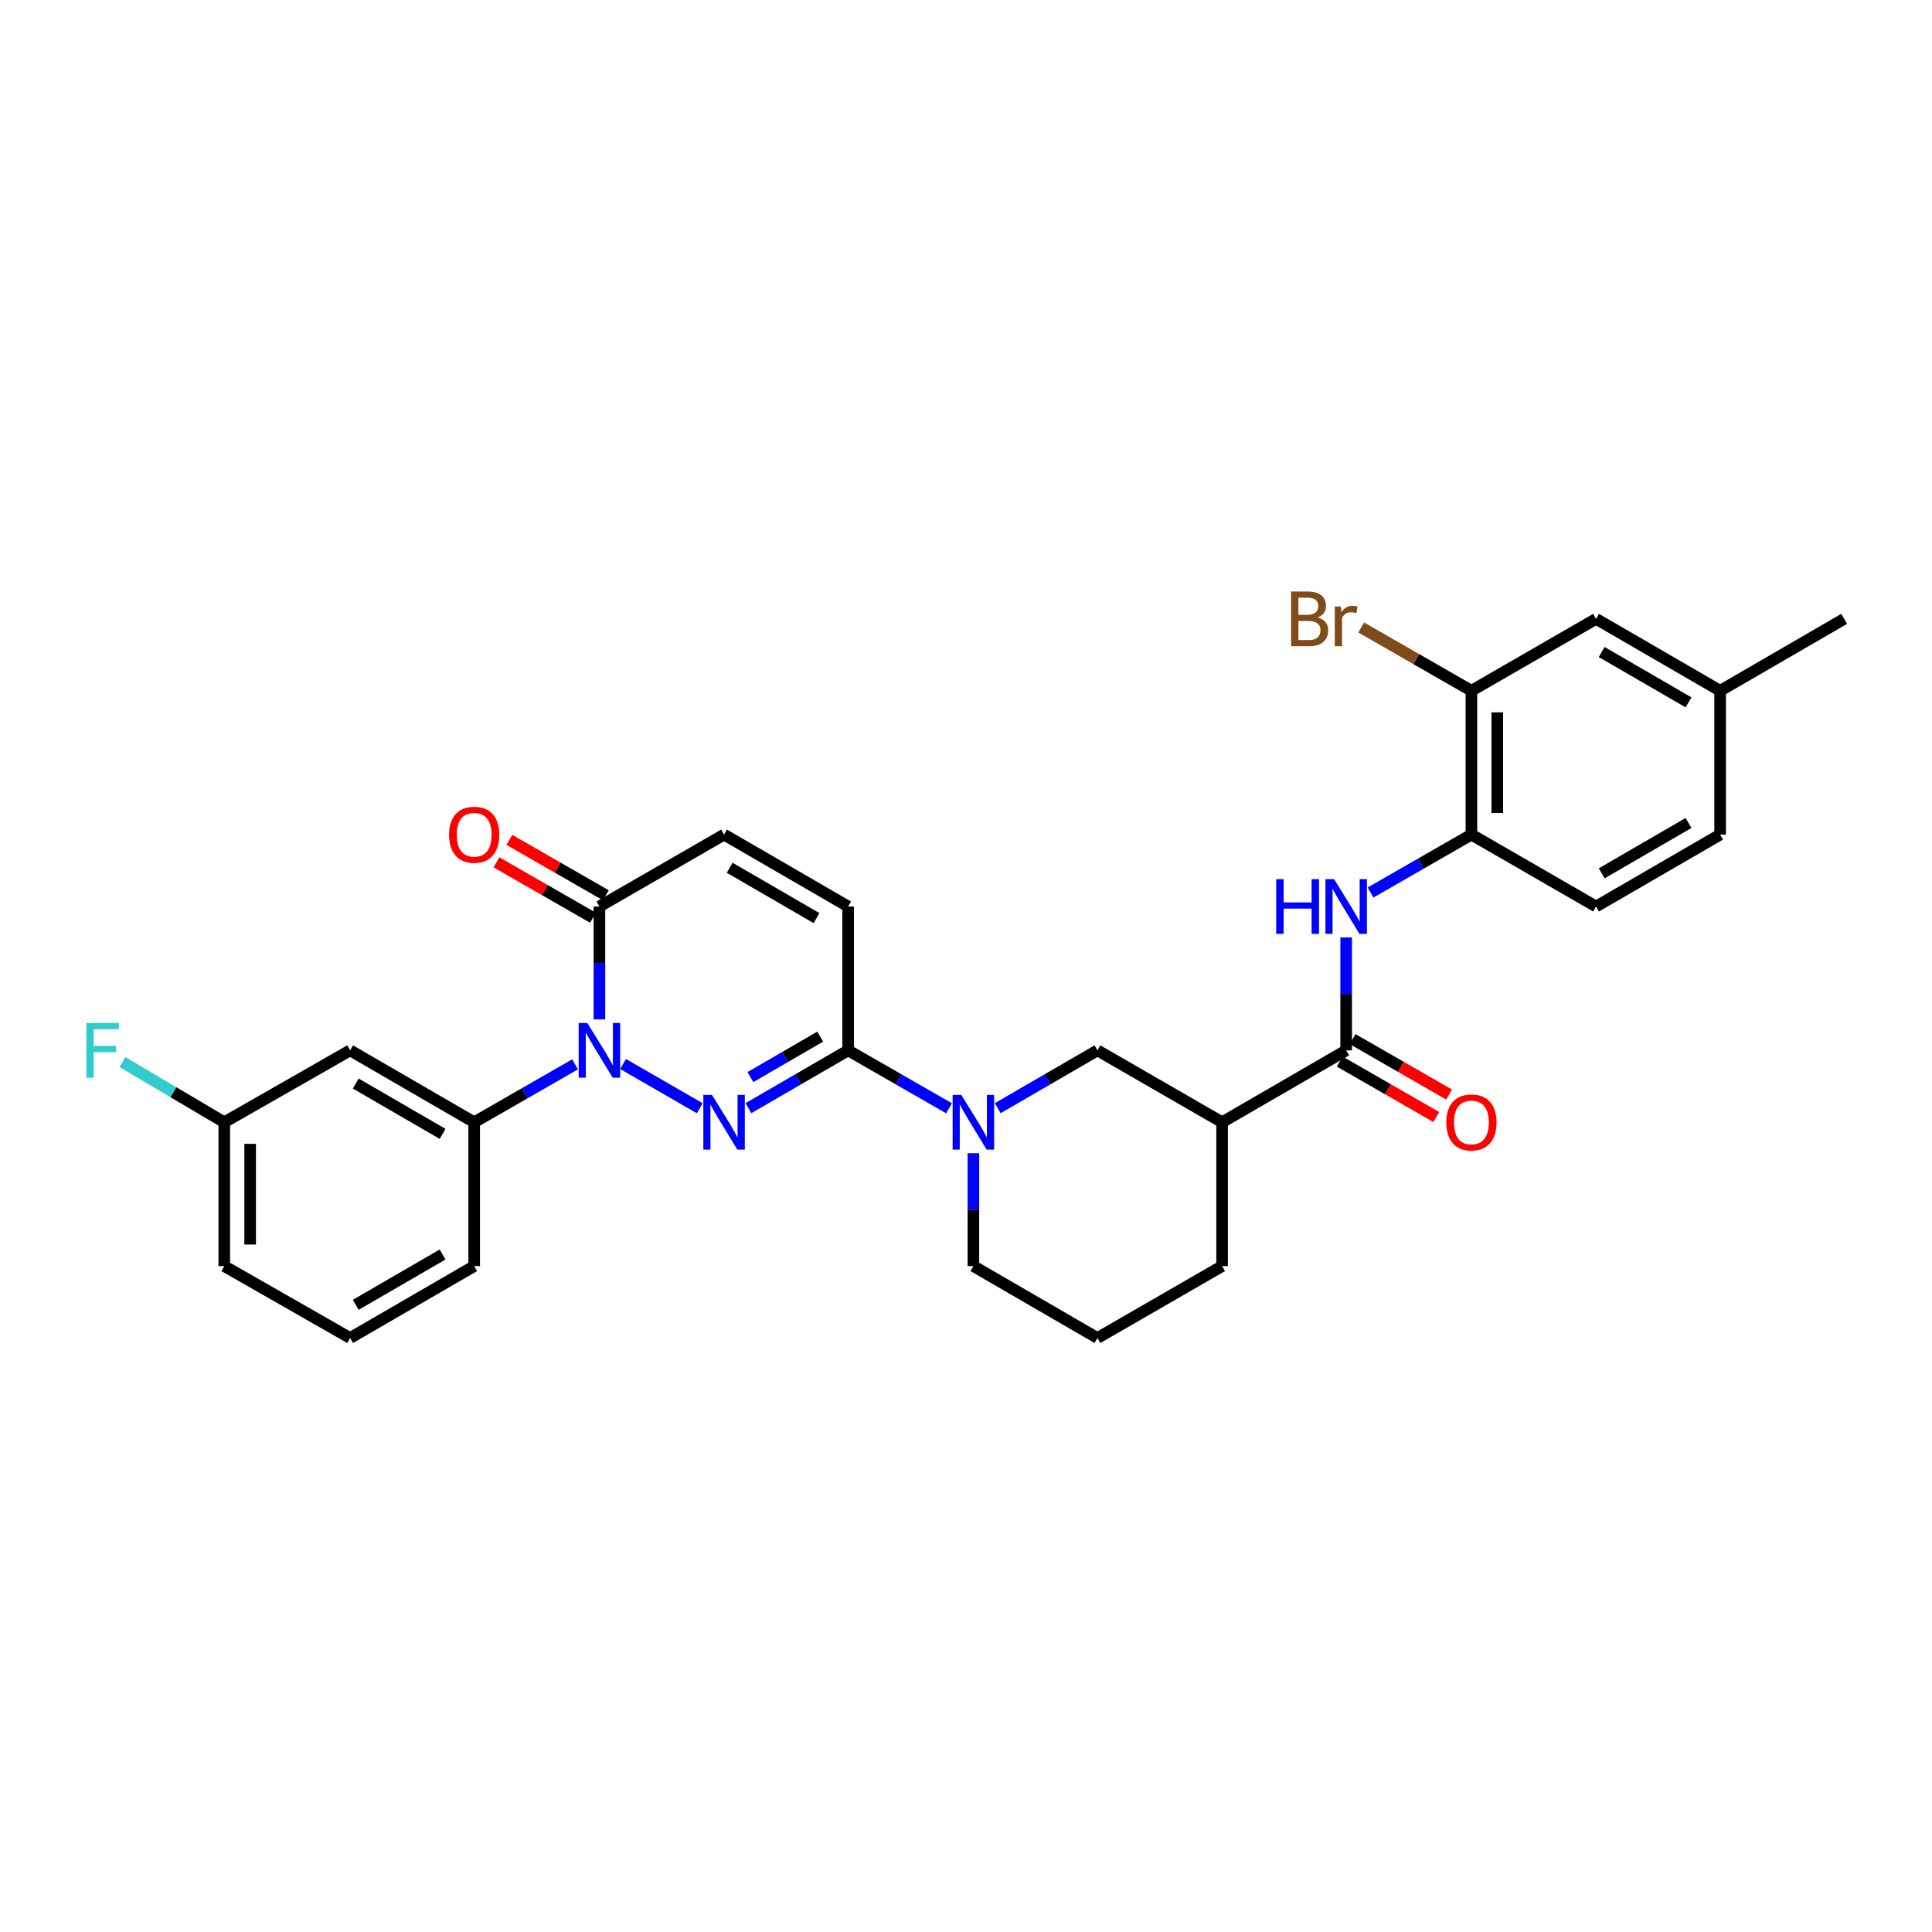 <?xml version='1.0' encoding='iso-8859-1'?>
<svg version='1.1' baseProfile='full'
              xmlns='http://www.w3.org/2000/svg'
                      xmlns:rdkit='http://www.rdkit.org/xml'
                      xmlns:xlink='http://www.w3.org/1999/xlink'
                  xml:space='preserve'
width='1000px' height='1000px' viewBox='0 0 1000 1000'>
<!-- END OF HEADER -->
<rect style='opacity:1.0;fill:#FFFFFF;stroke:none' width='1000' height='1000' x='0' y='0'> </rect>
<path class='bond-0' d='M 362.178,573.619 L 322.495,550.724' style='fill:none;fill-rule:evenodd;stroke:#0000FF;stroke-width:6px;stroke-linecap:butt;stroke-linejoin:miter;stroke-opacity:1' />
<path class='bond-1' d='M 387.376,573.587 L 413.183,558.625' style='fill:none;fill-rule:evenodd;stroke:#0000FF;stroke-width:6px;stroke-linecap:butt;stroke-linejoin:miter;stroke-opacity:1' />
<path class='bond-1' d='M 413.183,558.625 L 438.991,543.663' style='fill:none;fill-rule:evenodd;stroke:#000000;stroke-width:6px;stroke-linecap:butt;stroke-linejoin:miter;stroke-opacity:1' />
<path class='bond-1' d='M 388.398,557.507 L 406.463,547.033' style='fill:none;fill-rule:evenodd;stroke:#0000FF;stroke-width:6px;stroke-linecap:butt;stroke-linejoin:miter;stroke-opacity:1' />
<path class='bond-1' d='M 406.463,547.033 L 424.528,536.56' style='fill:none;fill-rule:evenodd;stroke:#000000;stroke-width:6px;stroke-linecap:butt;stroke-linejoin:miter;stroke-opacity:1' />
<path class='bond-3' d='M 310.257,527.641 L 310.257,498.425' style='fill:none;fill-rule:evenodd;stroke:#0000FF;stroke-width:6px;stroke-linecap:butt;stroke-linejoin:miter;stroke-opacity:1' />
<path class='bond-3' d='M 310.257,498.425 L 310.257,469.209' style='fill:none;fill-rule:evenodd;stroke:#000000;stroke-width:6px;stroke-linecap:butt;stroke-linejoin:miter;stroke-opacity:1' />
<path class='bond-7' d='M 297.648,550.904 L 271.542,565.897' style='fill:none;fill-rule:evenodd;stroke:#0000FF;stroke-width:6px;stroke-linecap:butt;stroke-linejoin:miter;stroke-opacity:1' />
<path class='bond-7' d='M 271.542,565.897 L 245.436,580.889' style='fill:none;fill-rule:evenodd;stroke:#000000;stroke-width:6px;stroke-linecap:butt;stroke-linejoin:miter;stroke-opacity:1' />
<path class='bond-2' d='M 438.991,543.663 L 465.104,558.656' style='fill:none;fill-rule:evenodd;stroke:#000000;stroke-width:6px;stroke-linecap:butt;stroke-linejoin:miter;stroke-opacity:1' />
<path class='bond-2' d='M 465.104,558.656 L 491.218,573.65' style='fill:none;fill-rule:evenodd;stroke:#0000FF;stroke-width:6px;stroke-linecap:butt;stroke-linejoin:miter;stroke-opacity:1' />
<path class='bond-8' d='M 438.991,543.663 L 438.991,469.209' style='fill:none;fill-rule:evenodd;stroke:#000000;stroke-width:6px;stroke-linecap:butt;stroke-linejoin:miter;stroke-opacity:1' />
<path class='bond-10' d='M 516.423,573.587 L 542.23,558.625' style='fill:none;fill-rule:evenodd;stroke:#0000FF;stroke-width:6px;stroke-linecap:butt;stroke-linejoin:miter;stroke-opacity:1' />
<path class='bond-10' d='M 542.23,558.625 L 568.038,543.663' style='fill:none;fill-rule:evenodd;stroke:#000000;stroke-width:6px;stroke-linecap:butt;stroke-linejoin:miter;stroke-opacity:1' />
<path class='bond-21' d='M 503.827,596.91 L 503.827,626.119' style='fill:none;fill-rule:evenodd;stroke:#0000FF;stroke-width:6px;stroke-linecap:butt;stroke-linejoin:miter;stroke-opacity:1' />
<path class='bond-21' d='M 503.827,626.119 L 503.827,655.328' style='fill:none;fill-rule:evenodd;stroke:#000000;stroke-width:6px;stroke-linecap:butt;stroke-linejoin:miter;stroke-opacity:1' />
<path class='bond-15' d='M 313.593,463.4 L 288.617,449.056' style='fill:none;fill-rule:evenodd;stroke:#000000;stroke-width:6px;stroke-linecap:butt;stroke-linejoin:miter;stroke-opacity:1' />
<path class='bond-15' d='M 288.617,449.056 L 263.641,434.712' style='fill:none;fill-rule:evenodd;stroke:#FF0000;stroke-width:6px;stroke-linecap:butt;stroke-linejoin:miter;stroke-opacity:1' />
<path class='bond-15' d='M 306.92,475.019 L 281.944,460.675' style='fill:none;fill-rule:evenodd;stroke:#000000;stroke-width:6px;stroke-linecap:butt;stroke-linejoin:miter;stroke-opacity:1' />
<path class='bond-15' d='M 281.944,460.675 L 256.968,446.331' style='fill:none;fill-rule:evenodd;stroke:#FF0000;stroke-width:6px;stroke-linecap:butt;stroke-linejoin:miter;stroke-opacity:1' />
<path class='bond-30' d='M 310.257,469.209 L 374.78,431.982' style='fill:none;fill-rule:evenodd;stroke:#000000;stroke-width:6px;stroke-linecap:butt;stroke-linejoin:miter;stroke-opacity:1' />
<path class='bond-4' d='M 696.779,543.663 L 632.561,580.889' style='fill:none;fill-rule:evenodd;stroke:#000000;stroke-width:6px;stroke-linecap:butt;stroke-linejoin:miter;stroke-opacity:1' />
<path class='bond-6' d='M 696.779,543.663 L 696.779,514.447' style='fill:none;fill-rule:evenodd;stroke:#000000;stroke-width:6px;stroke-linecap:butt;stroke-linejoin:miter;stroke-opacity:1' />
<path class='bond-6' d='M 696.779,514.447 L 696.779,485.23' style='fill:none;fill-rule:evenodd;stroke:#0000FF;stroke-width:6px;stroke-linecap:butt;stroke-linejoin:miter;stroke-opacity:1' />
<path class='bond-14' d='M 693.443,549.472 L 718.419,563.816' style='fill:none;fill-rule:evenodd;stroke:#000000;stroke-width:6px;stroke-linecap:butt;stroke-linejoin:miter;stroke-opacity:1' />
<path class='bond-14' d='M 718.419,563.816 L 743.395,578.16' style='fill:none;fill-rule:evenodd;stroke:#FF0000;stroke-width:6px;stroke-linecap:butt;stroke-linejoin:miter;stroke-opacity:1' />
<path class='bond-14' d='M 700.116,537.853 L 725.092,552.197' style='fill:none;fill-rule:evenodd;stroke:#000000;stroke-width:6px;stroke-linecap:butt;stroke-linejoin:miter;stroke-opacity:1' />
<path class='bond-14' d='M 725.092,552.197 L 750.068,566.541' style='fill:none;fill-rule:evenodd;stroke:#FF0000;stroke-width:6px;stroke-linecap:butt;stroke-linejoin:miter;stroke-opacity:1' />
<path class='bond-5' d='M 632.561,580.889 L 568.038,543.663' style='fill:none;fill-rule:evenodd;stroke:#000000;stroke-width:6px;stroke-linecap:butt;stroke-linejoin:miter;stroke-opacity:1' />
<path class='bond-31' d='M 632.561,580.889 L 632.561,655.328' style='fill:none;fill-rule:evenodd;stroke:#000000;stroke-width:6px;stroke-linecap:butt;stroke-linejoin:miter;stroke-opacity:1' />
<path class='bond-11' d='M 709.388,461.968 L 735.494,446.975' style='fill:none;fill-rule:evenodd;stroke:#0000FF;stroke-width:6px;stroke-linecap:butt;stroke-linejoin:miter;stroke-opacity:1' />
<path class='bond-11' d='M 735.494,446.975 L 761.601,431.982' style='fill:none;fill-rule:evenodd;stroke:#000000;stroke-width:6px;stroke-linecap:butt;stroke-linejoin:miter;stroke-opacity:1' />
<path class='bond-13' d='M 245.436,580.889 L 181.225,543.663' style='fill:none;fill-rule:evenodd;stroke:#000000;stroke-width:6px;stroke-linecap:butt;stroke-linejoin:miter;stroke-opacity:1' />
<path class='bond-13' d='M 229.084,586.897 L 184.136,560.838' style='fill:none;fill-rule:evenodd;stroke:#000000;stroke-width:6px;stroke-linecap:butt;stroke-linejoin:miter;stroke-opacity:1' />
<path class='bond-25' d='M 245.436,580.889 L 245.436,655.328' style='fill:none;fill-rule:evenodd;stroke:#000000;stroke-width:6px;stroke-linecap:butt;stroke-linejoin:miter;stroke-opacity:1' />
<path class='bond-9' d='M 438.991,469.209 L 374.78,431.982' style='fill:none;fill-rule:evenodd;stroke:#000000;stroke-width:6px;stroke-linecap:butt;stroke-linejoin:miter;stroke-opacity:1' />
<path class='bond-9' d='M 422.639,475.217 L 377.691,449.158' style='fill:none;fill-rule:evenodd;stroke:#000000;stroke-width:6px;stroke-linecap:butt;stroke-linejoin:miter;stroke-opacity:1' />
<path class='bond-12' d='M 761.601,431.982 L 761.601,357.544' style='fill:none;fill-rule:evenodd;stroke:#000000;stroke-width:6px;stroke-linecap:butt;stroke-linejoin:miter;stroke-opacity:1' />
<path class='bond-12' d='M 774.999,420.817 L 774.999,368.71' style='fill:none;fill-rule:evenodd;stroke:#000000;stroke-width:6px;stroke-linecap:butt;stroke-linejoin:miter;stroke-opacity:1' />
<path class='bond-17' d='M 761.601,431.982 L 826.124,469.209' style='fill:none;fill-rule:evenodd;stroke:#000000;stroke-width:6px;stroke-linecap:butt;stroke-linejoin:miter;stroke-opacity:1' />
<path class='bond-16' d='M 761.601,357.544 L 826.124,320.317' style='fill:none;fill-rule:evenodd;stroke:#000000;stroke-width:6px;stroke-linecap:butt;stroke-linejoin:miter;stroke-opacity:1' />
<path class='bond-19' d='M 761.601,357.544 L 733.074,341.161' style='fill:none;fill-rule:evenodd;stroke:#000000;stroke-width:6px;stroke-linecap:butt;stroke-linejoin:miter;stroke-opacity:1' />
<path class='bond-19' d='M 733.074,341.161 L 704.548,324.779' style='fill:none;fill-rule:evenodd;stroke:#7F4C19;stroke-width:6px;stroke-linecap:butt;stroke-linejoin:miter;stroke-opacity:1' />
<path class='bond-18' d='M 181.225,543.663 L 116.076,580.889' style='fill:none;fill-rule:evenodd;stroke:#000000;stroke-width:6px;stroke-linecap:butt;stroke-linejoin:miter;stroke-opacity:1' />
<path class='bond-33' d='M 826.124,320.317 L 890.335,357.544' style='fill:none;fill-rule:evenodd;stroke:#000000;stroke-width:6px;stroke-linecap:butt;stroke-linejoin:miter;stroke-opacity:1' />
<path class='bond-33' d='M 829.035,337.493 L 873.983,363.551' style='fill:none;fill-rule:evenodd;stroke:#000000;stroke-width:6px;stroke-linecap:butt;stroke-linejoin:miter;stroke-opacity:1' />
<path class='bond-22' d='M 826.124,469.209 L 890.335,431.982' style='fill:none;fill-rule:evenodd;stroke:#000000;stroke-width:6px;stroke-linecap:butt;stroke-linejoin:miter;stroke-opacity:1' />
<path class='bond-22' d='M 829.035,452.033 L 873.983,425.975' style='fill:none;fill-rule:evenodd;stroke:#000000;stroke-width:6px;stroke-linecap:butt;stroke-linejoin:miter;stroke-opacity:1' />
<path class='bond-23' d='M 116.076,580.889 L 89.717,565.306' style='fill:none;fill-rule:evenodd;stroke:#000000;stroke-width:6px;stroke-linecap:butt;stroke-linejoin:miter;stroke-opacity:1' />
<path class='bond-23' d='M 89.717,565.306 L 63.357,549.722' style='fill:none;fill-rule:evenodd;stroke:#33CCCC;stroke-width:6px;stroke-linecap:butt;stroke-linejoin:miter;stroke-opacity:1' />
<path class='bond-32' d='M 116.076,580.889 L 116.076,655.328' style='fill:none;fill-rule:evenodd;stroke:#000000;stroke-width:6px;stroke-linecap:butt;stroke-linejoin:miter;stroke-opacity:1' />
<path class='bond-32' d='M 129.475,592.055 L 129.475,644.162' style='fill:none;fill-rule:evenodd;stroke:#000000;stroke-width:6px;stroke-linecap:butt;stroke-linejoin:miter;stroke-opacity:1' />
<path class='bond-20' d='M 890.335,357.544 L 890.335,431.982' style='fill:none;fill-rule:evenodd;stroke:#000000;stroke-width:6px;stroke-linecap:butt;stroke-linejoin:miter;stroke-opacity:1' />
<path class='bond-29' d='M 890.335,357.544 L 954.545,320.317' style='fill:none;fill-rule:evenodd;stroke:#000000;stroke-width:6px;stroke-linecap:butt;stroke-linejoin:miter;stroke-opacity:1' />
<path class='bond-26' d='M 503.827,655.328 L 568.038,692.555' style='fill:none;fill-rule:evenodd;stroke:#000000;stroke-width:6px;stroke-linecap:butt;stroke-linejoin:miter;stroke-opacity:1' />
<path class='bond-24' d='M 632.561,655.328 L 568.038,692.555' style='fill:none;fill-rule:evenodd;stroke:#000000;stroke-width:6px;stroke-linecap:butt;stroke-linejoin:miter;stroke-opacity:1' />
<path class='bond-27' d='M 245.436,655.328 L 181.225,692.555' style='fill:none;fill-rule:evenodd;stroke:#000000;stroke-width:6px;stroke-linecap:butt;stroke-linejoin:miter;stroke-opacity:1' />
<path class='bond-27' d='M 229.084,649.32 L 184.136,675.379' style='fill:none;fill-rule:evenodd;stroke:#000000;stroke-width:6px;stroke-linecap:butt;stroke-linejoin:miter;stroke-opacity:1' />
<path class='bond-28' d='M 181.225,692.555 L 116.076,655.328' style='fill:none;fill-rule:evenodd;stroke:#000000;stroke-width:6px;stroke-linecap:butt;stroke-linejoin:miter;stroke-opacity:1' />
<path  class='atom-0' d='M 368.52 566.729
L 377.8 581.729
Q 378.72 583.209, 380.2 585.889
Q 381.68 588.569, 381.76 588.729
L 381.76 566.729
L 385.52 566.729
L 385.52 595.049
L 381.64 595.049
L 371.68 578.649
Q 370.52 576.729, 369.28 574.529
Q 368.08 572.329, 367.72 571.649
L 367.72 595.049
L 364.04 595.049
L 364.04 566.729
L 368.52 566.729
' fill='#0000FF'/>
<path  class='atom-1' d='M 303.997 529.503
L 313.277 544.503
Q 314.197 545.983, 315.677 548.663
Q 317.157 551.343, 317.237 551.503
L 317.237 529.503
L 320.997 529.503
L 320.997 557.823
L 317.117 557.823
L 307.157 541.423
Q 305.997 539.503, 304.757 537.303
Q 303.557 535.103, 303.197 534.423
L 303.197 557.823
L 299.517 557.823
L 299.517 529.503
L 303.997 529.503
' fill='#0000FF'/>
<path  class='atom-3' d='M 497.567 566.729
L 506.847 581.729
Q 507.767 583.209, 509.247 585.889
Q 510.727 588.569, 510.807 588.729
L 510.807 566.729
L 514.567 566.729
L 514.567 595.049
L 510.687 595.049
L 500.727 578.649
Q 499.567 576.729, 498.327 574.529
Q 497.127 572.329, 496.767 571.649
L 496.767 595.049
L 493.087 595.049
L 493.087 566.729
L 497.567 566.729
' fill='#0000FF'/>
<path  class='atom-7' d='M 660.559 455.049
L 664.399 455.049
L 664.399 467.089
L 678.879 467.089
L 678.879 455.049
L 682.719 455.049
L 682.719 483.369
L 678.879 483.369
L 678.879 470.289
L 664.399 470.289
L 664.399 483.369
L 660.559 483.369
L 660.559 455.049
' fill='#0000FF'/>
<path  class='atom-7' d='M 690.519 455.049
L 699.799 470.049
Q 700.719 471.529, 702.199 474.209
Q 703.679 476.889, 703.759 477.049
L 703.759 455.049
L 707.519 455.049
L 707.519 483.369
L 703.639 483.369
L 693.679 466.969
Q 692.519 465.049, 691.279 462.849
Q 690.079 460.649, 689.719 459.969
L 689.719 483.369
L 686.039 483.369
L 686.039 455.049
L 690.519 455.049
' fill='#0000FF'/>
<path  class='atom-15' d='M 748.601 580.969
Q 748.601 574.169, 751.961 570.369
Q 755.321 566.569, 761.601 566.569
Q 767.881 566.569, 771.241 570.369
Q 774.601 574.169, 774.601 580.969
Q 774.601 587.849, 771.201 591.769
Q 767.801 595.649, 761.601 595.649
Q 755.361 595.649, 751.961 591.769
Q 748.601 587.889, 748.601 580.969
M 761.601 592.449
Q 765.921 592.449, 768.241 589.569
Q 770.601 586.649, 770.601 580.969
Q 770.601 575.409, 768.241 572.609
Q 765.921 569.769, 761.601 569.769
Q 757.281 569.769, 754.921 572.569
Q 752.601 575.369, 752.601 580.969
Q 752.601 586.689, 754.921 589.569
Q 757.281 592.449, 761.601 592.449
' fill='#FF0000'/>
<path  class='atom-16' d='M 232.436 432.062
Q 232.436 425.262, 235.796 421.462
Q 239.156 417.662, 245.436 417.662
Q 251.716 417.662, 255.076 421.462
Q 258.436 425.262, 258.436 432.062
Q 258.436 438.942, 255.036 442.862
Q 251.636 446.742, 245.436 446.742
Q 239.196 446.742, 235.796 442.862
Q 232.436 438.982, 232.436 432.062
M 245.436 443.542
Q 249.756 443.542, 252.076 440.662
Q 254.436 437.742, 254.436 432.062
Q 254.436 426.502, 252.076 423.702
Q 249.756 420.862, 245.436 420.862
Q 241.116 420.862, 238.756 423.662
Q 236.436 426.462, 236.436 432.062
Q 236.436 437.782, 238.756 440.662
Q 241.116 443.542, 245.436 443.542
' fill='#FF0000'/>
<path  class='atom-20' d='M 681.999 319.597
Q 684.719 320.357, 686.079 322.037
Q 687.479 323.677, 687.479 326.117
Q 687.479 330.037, 684.959 332.277
Q 682.479 334.477, 677.759 334.477
L 668.239 334.477
L 668.239 306.157
L 676.599 306.157
Q 681.439 306.157, 683.879 308.117
Q 686.319 310.077, 686.319 313.677
Q 686.319 317.957, 681.999 319.597
M 672.039 309.357
L 672.039 318.237
L 676.599 318.237
Q 679.399 318.237, 680.839 317.117
Q 682.319 315.957, 682.319 313.677
Q 682.319 309.357, 676.599 309.357
L 672.039 309.357
M 677.759 331.277
Q 680.519 331.277, 681.999 329.957
Q 683.479 328.637, 683.479 326.117
Q 683.479 323.797, 681.839 322.637
Q 680.239 321.437, 677.159 321.437
L 672.039 321.437
L 672.039 331.277
L 677.759 331.277
' fill='#7F4C19'/>
<path  class='atom-20' d='M 693.919 313.917
L 694.359 316.757
Q 696.519 313.557, 700.039 313.557
Q 701.159 313.557, 702.679 313.957
L 702.079 317.317
Q 700.359 316.917, 699.399 316.917
Q 697.719 316.917, 696.599 317.597
Q 695.519 318.237, 694.639 319.797
L 694.639 334.477
L 690.879 334.477
L 690.879 313.917
L 693.919 313.917
' fill='#7F4C19'/>
<path  class='atom-24' d='M 44.689 529.503
L 61.529 529.503
L 61.529 532.743
L 48.489 532.743
L 48.489 541.343
L 60.089 541.343
L 60.089 544.623
L 48.489 544.623
L 48.489 557.823
L 44.689 557.823
L 44.689 529.503
' fill='#33CCCC'/>
</svg>
